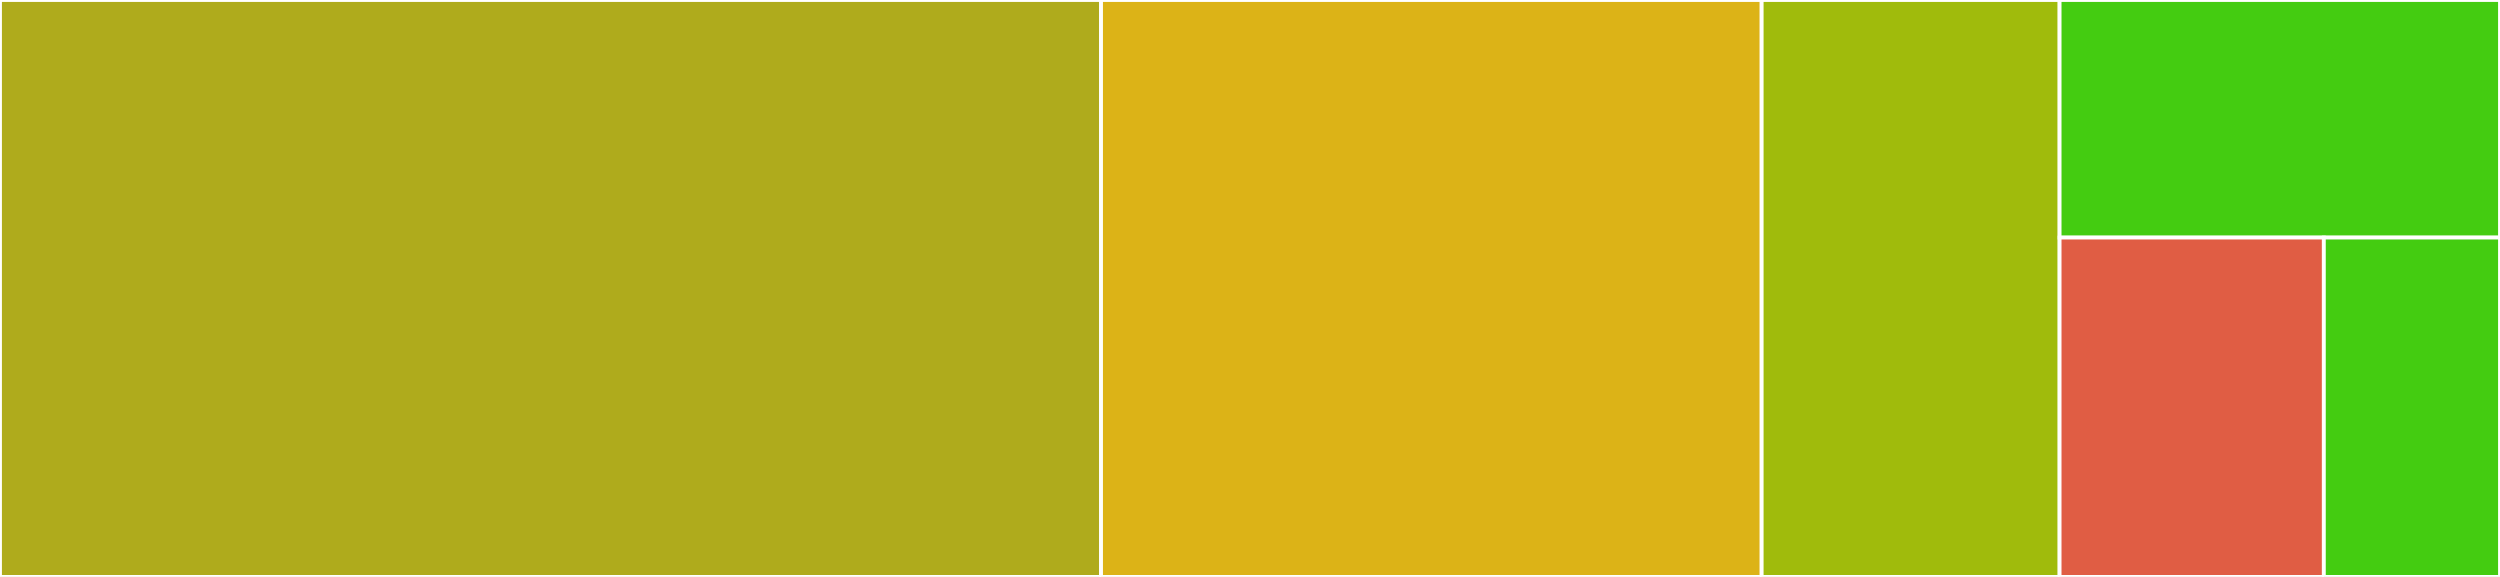 <svg baseProfile="full" width="650" height="150" viewBox="0 0 650 150" version="1.1"
xmlns="http://www.w3.org/2000/svg" xmlns:ev="http://www.w3.org/2001/xml-events"
xmlns:xlink="http://www.w3.org/1999/xlink">

<rect x="0" y="0" width="650" height="150" fill="#333333" stroke="none"/>

<style>rect.s{mask:url(#mask);}</style>
<defs>
  <pattern id="white" width="4" height="4" patternUnits="userSpaceOnUse" patternTransform="rotate(45)">
    <rect width="2" height="2" transform="translate(0,0)" fill="white"></rect>
  </pattern>
  <mask id="mask">
    <rect x="0" y="0" width="100%" height="100%" fill="url(#white)"></rect>
  </mask>
</defs>

<rect x="0" y="0" width="286.269" height="150.0" fill="#afab1c" stroke="white" stroke-width="1" class=" tooltipped" data-content="resolve-references.js"><title>resolve-references.js</title></rect>
<rect x="286.269" y="0" width="171.762" height="150.0" fill="#dcb317" stroke="white" stroke-width="1" class=" tooltipped" data-content="preprocessor.js"><title>preprocessor.js</title></rect>
<rect x="458.031" y="0" width="77.461" height="150.0" fill="#a0bb0c" stroke="white" stroke-width="1" class=" tooltipped" data-content="json-reference.js"><title>json-reference.js</title></rect>
<rect x="535.492" y="0" width="114.508" height="61.765" fill="#4c1" stroke="white" stroke-width="1" class=" tooltipped" data-content="urls.js"><title>urls.js</title></rect>
<rect x="535.492" y="61.765" width="68.705" height="88.235" fill="#e05d44" stroke="white" stroke-width="1" class=" tooltipped" data-content="errors.js"><title>errors.js</title></rect>
<rect x="604.197" y="61.765" width="45.803" height="88.235" fill="#4c1" stroke="white" stroke-width="1" class=" tooltipped" data-content="reference-contexts.js"><title>reference-contexts.js</title></rect>
</svg>